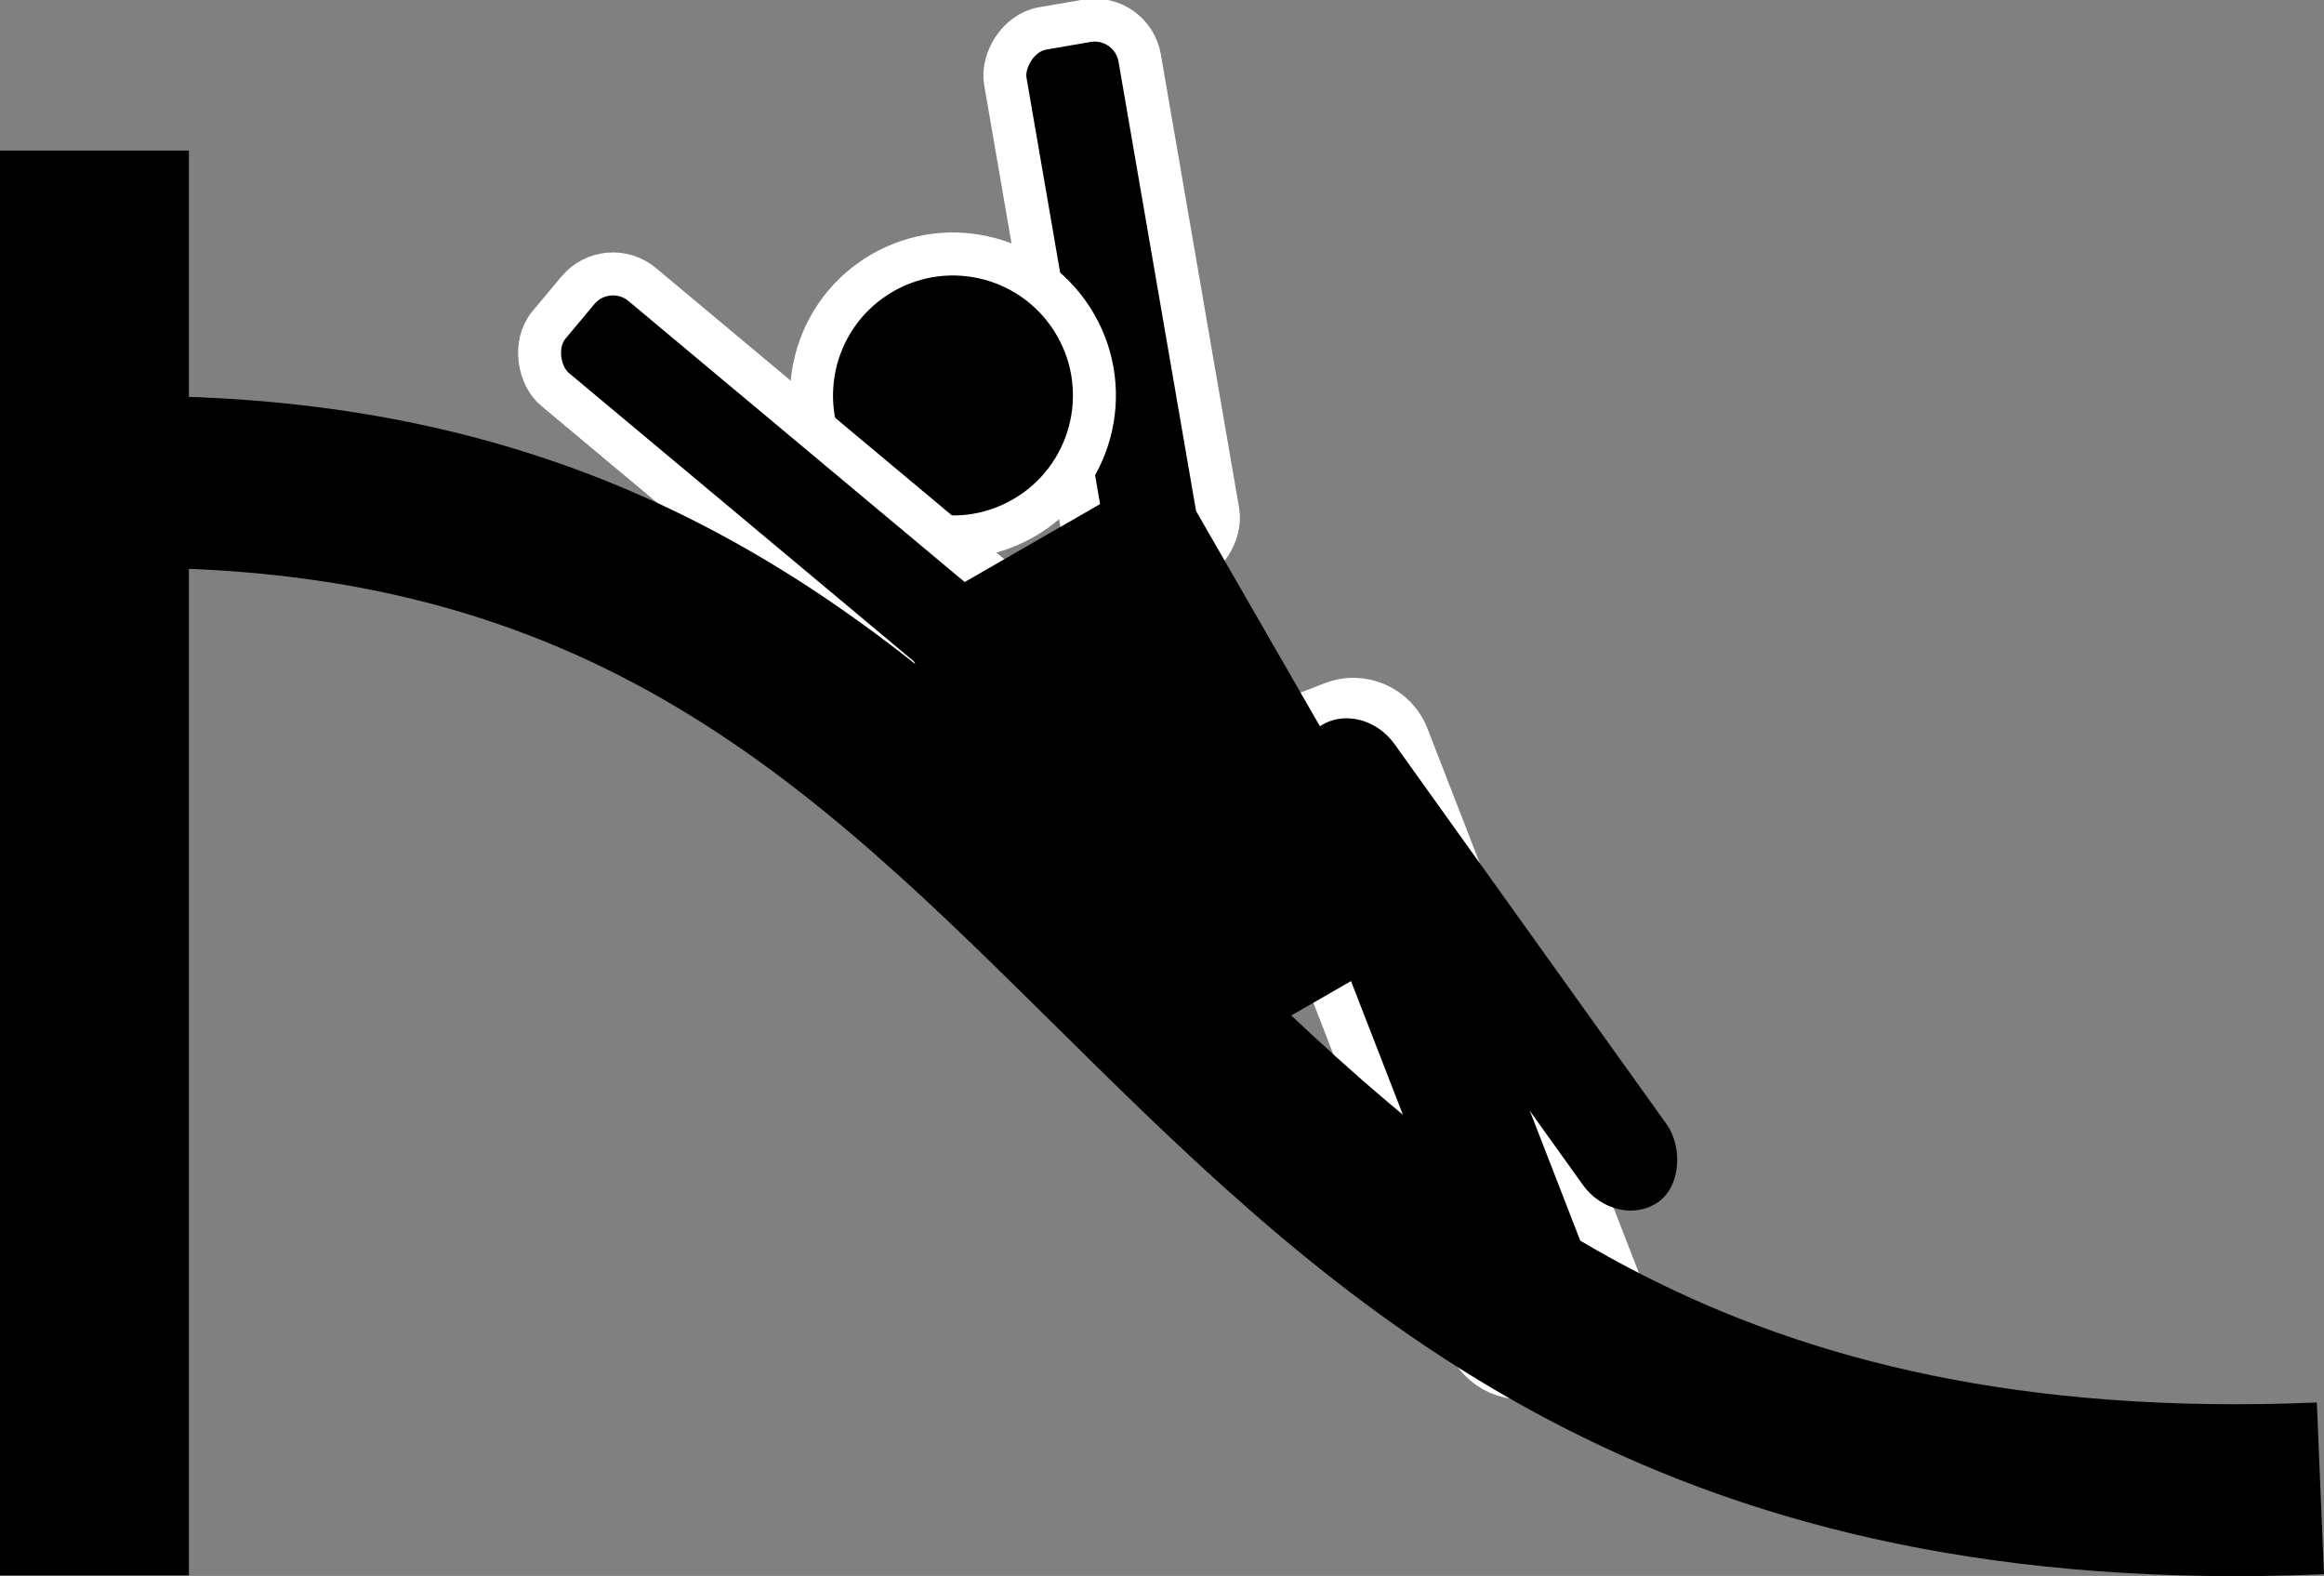 <?xml version="1.0" encoding="UTF-8"?>
<svg width="135.24mm" height="91.689mm" version="1.1" viewBox="0 0 135.241 91.689" xmlns="http://www.w3.org/2000/svg" xmlns:cc="http://creativecommons.org/ns#" xmlns:dc="http://purl.org/dc/elements/1.1/" xmlns:rdf="http://www.w3.org/1999/02/22-rdf-syntax-ns#">
<rect x="0" y="0" width="135.241" height="91.689" fill="#808080" stroke="none"/>
<g transform="translate(44.644 -193.34)">
<g transform="translate(18.899 2.646)" shape-rendering="auto">
<rect transform="matrix(.932 -.362 -.362 -.932 0 0)" x="-76.918" y="-261.82" width="9.469" height="40.821" ry="3.379" color="#000000" color-rendering="auto" image-rendering="auto" solid-color="#000000" stroke="#fff" stroke-width="2.5" style="isolation:auto;mix-blend-mode:normal"/>
<rect transform="matrix(-.985 .17 .17 .985 0 0)" x="30.281" y="189.14" width="7.938" height="32.128" ry="2.659" color="#000000" color-rendering="auto" image-rendering="auto" solid-color="#000000" stroke="#fff" stroke-width="2.5" style="isolation:auto;mix-blend-mode:normal"/>
<circle transform="matrix(.867 -.499 -.499 -.867 0 0)" cx="-113.57" cy="-181.12" r="8.228" color="#000000" color-rendering="auto" image-rendering="auto" solid-color="#000000" stroke="#fff" stroke-width="2.5" style="isolation:auto;mix-blend-mode:normal"/>
<rect transform="matrix(-.641 .767 .767 .641 0 0)" x="175.88" y="110.21" width="7.938" height="32.128" ry="2.659" color="#000000" color-rendering="auto" image-rendering="auto" solid-color="#000000" stroke="#fff" stroke-width="2.5" style="isolation:auto;mix-blend-mode:normal"/>
<rect transform="matrix(.867 -.499 -.499 -.867 0 0)" x="-123.31" y="-222.19" width="18.644" height="31.326" ry="3.097" color="#000000" color-rendering="auto" image-rendering="auto" solid-color="#000000" style="isolation:auto;mix-blend-mode:normal"/>
<rect transform="matrix(.813 -.582 -.582 -.813 0 0)" x="-127.92" y="-231.14" width="6.019" height="33.972" ry="3.379" color="#000000" color-rendering="auto" image-rendering="auto" solid-color="#000000" style="isolation:auto;mix-blend-mode:normal"/>
</g>
<rect x="-44.644" y="202.1" width="10.992" height="82.896" color="#000000" color-rendering="auto" image-rendering="auto" shape-rendering="auto" solid-color="#000000" style="isolation:auto;mix-blend-mode:normal"/>
<path d="m-37.432 221.38c61.158-0.454 55.947 61.548 127.82 58.555" fill="none" stroke="#000" stroke-width="10"/>
</g>
</svg>

